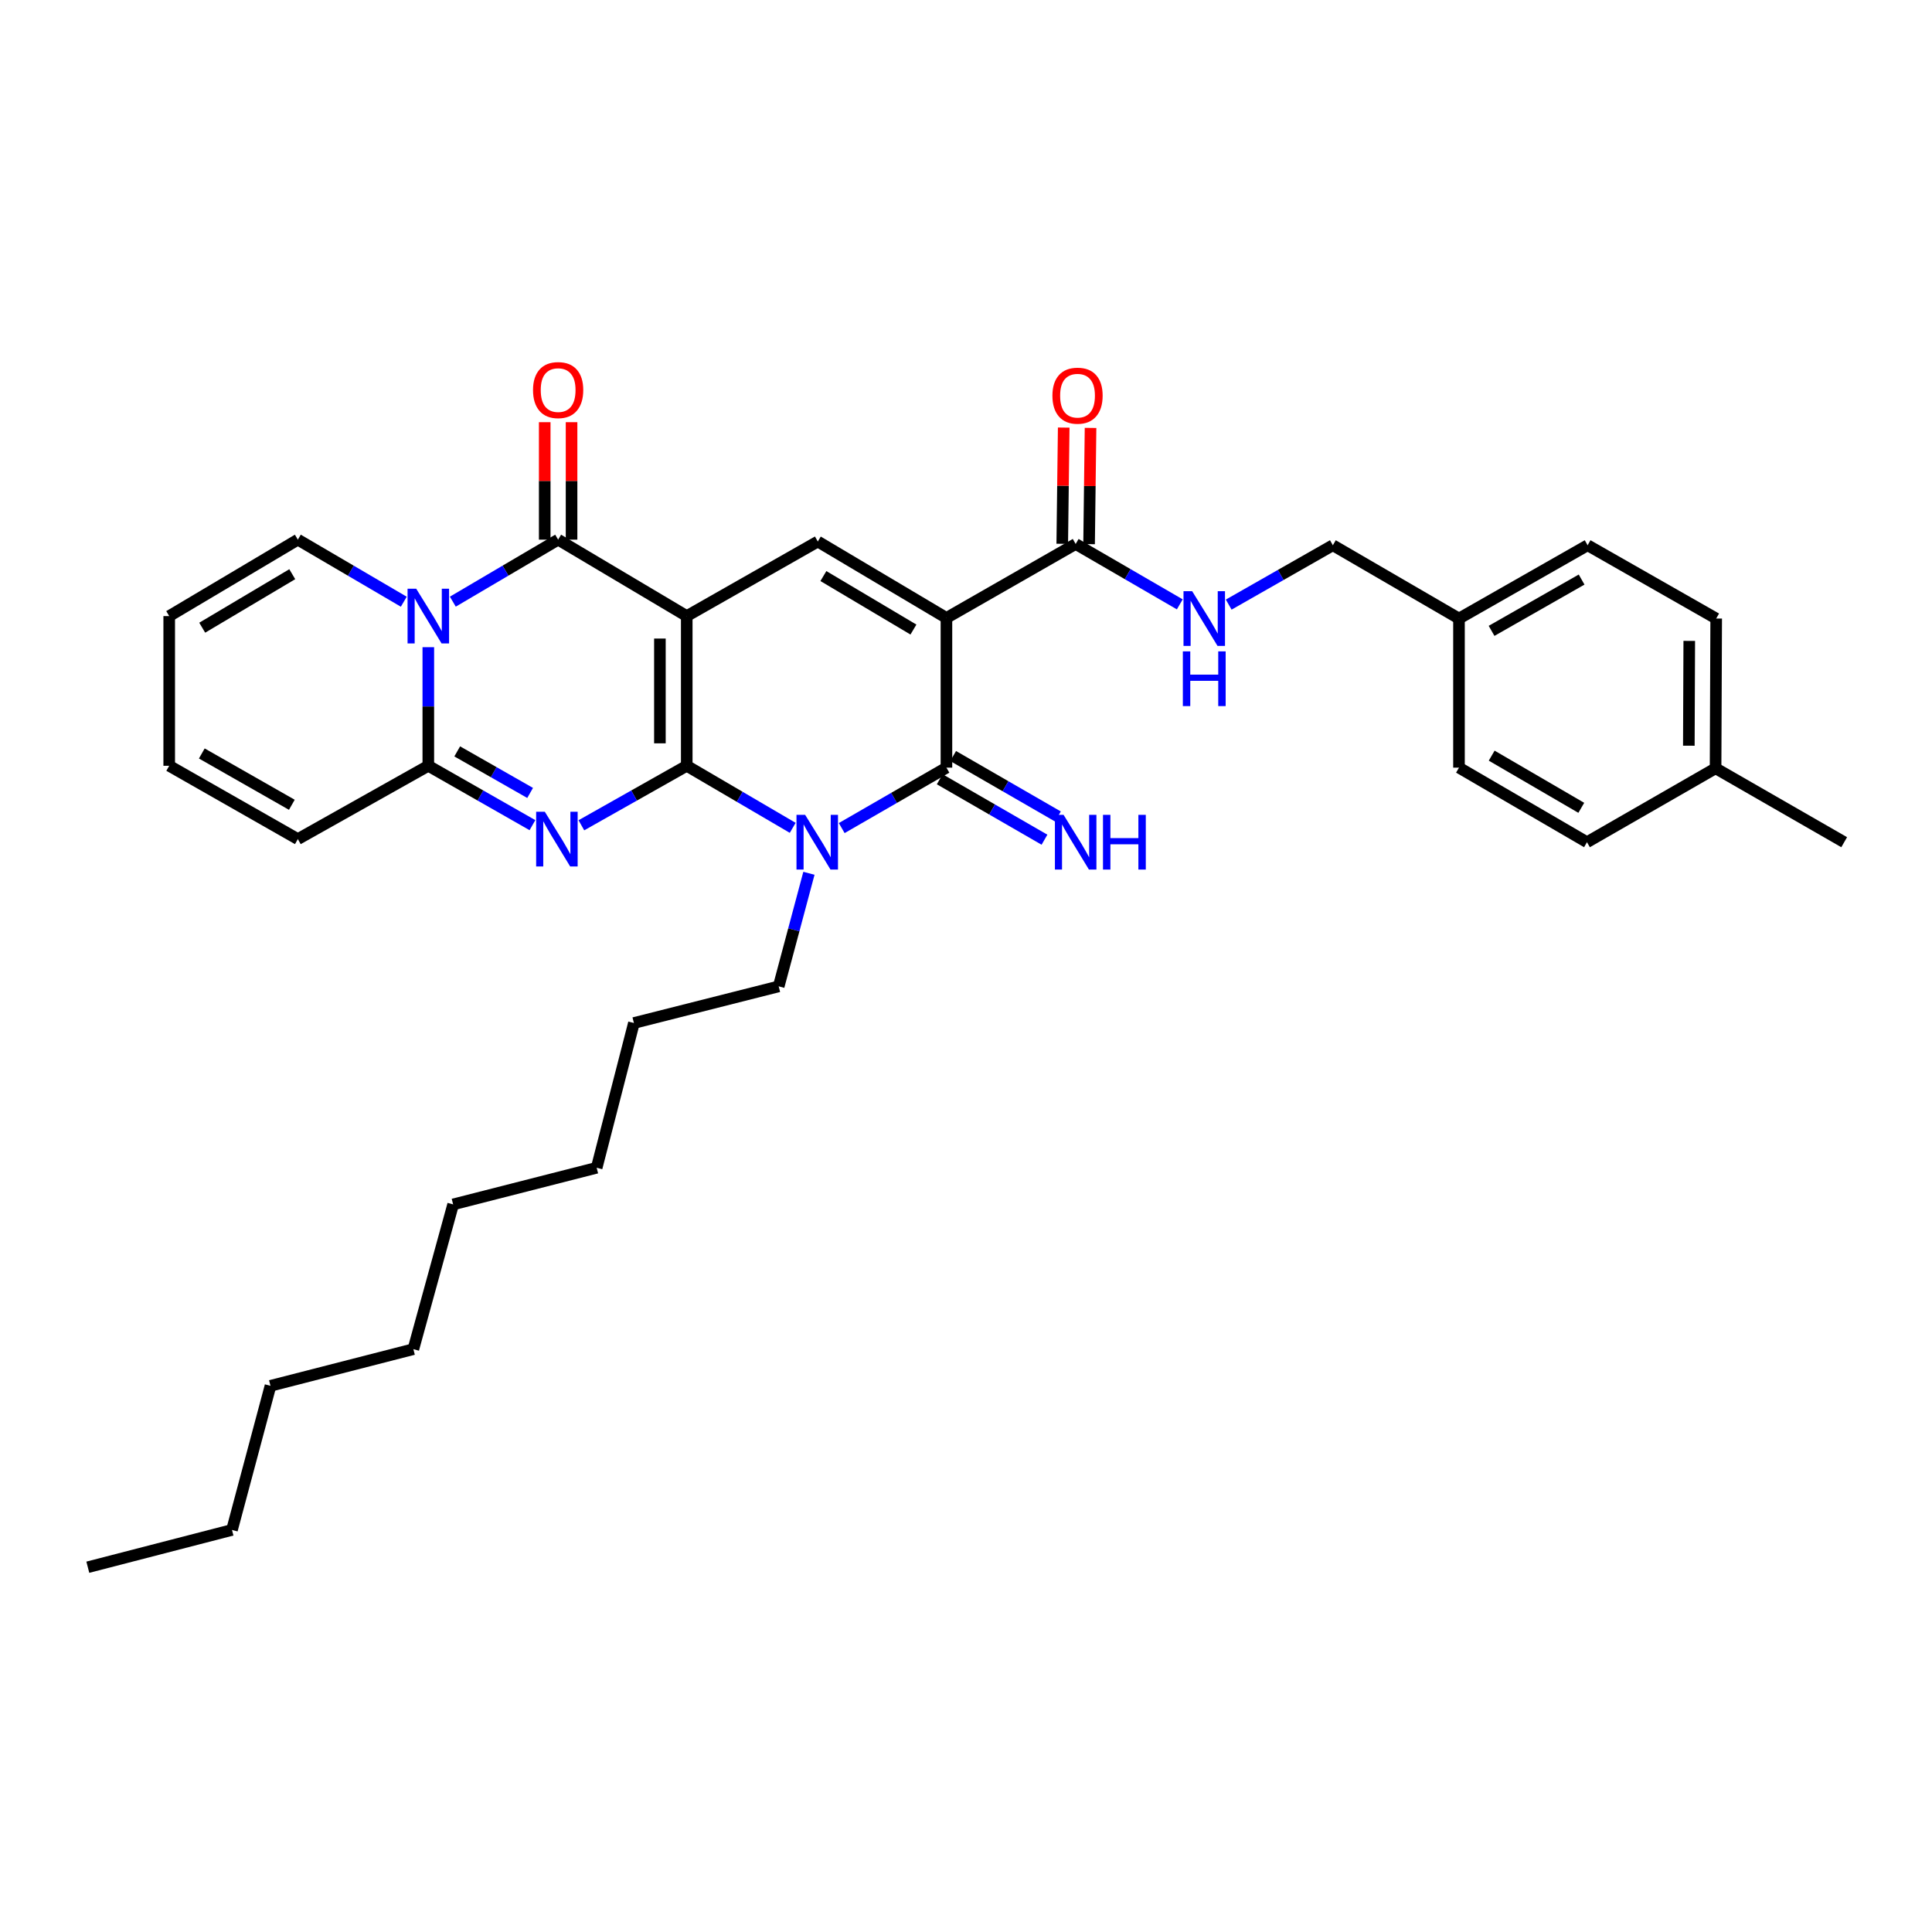 <?xml version='1.0' encoding='iso-8859-1'?>
<svg version='1.1' baseProfile='full'
              xmlns='http://www.w3.org/2000/svg'
                      xmlns:rdkit='http://www.rdkit.org/xml'
                      xmlns:xlink='http://www.w3.org/1999/xlink'
                  xml:space='preserve'
width='1000px' height='1000px' viewBox='0 0 1000 1000'>
<!-- END OF HEADER -->
<rect style='opacity:1.0;fill:#FFFFFF;stroke:none' width='1000' height='1000' x='0' y='0'> </rect>
<path class='bond-0' d='M 355.456,396.371 L 355.456,318.886' style='fill:none;fill-rule:evenodd;stroke:#000000;stroke-width:6px;stroke-linecap:butt;stroke-linejoin:miter;stroke-opacity:1' />
<path class='bond-0' d='M 341.565,384.748 L 341.565,330.508' style='fill:none;fill-rule:evenodd;stroke:#000000;stroke-width:6px;stroke-linecap:butt;stroke-linejoin:miter;stroke-opacity:1' />
<path class='bond-1' d='M 355.456,396.371 L 328.189,411.768' style='fill:none;fill-rule:evenodd;stroke:#000000;stroke-width:6px;stroke-linecap:butt;stroke-linejoin:miter;stroke-opacity:1' />
<path class='bond-1' d='M 328.189,411.768 L 300.921,427.164' style='fill:none;fill-rule:evenodd;stroke:#0000FF;stroke-width:6px;stroke-linecap:butt;stroke-linejoin:miter;stroke-opacity:1' />
<path class='bond-2' d='M 355.456,396.371 L 382.88,412.43' style='fill:none;fill-rule:evenodd;stroke:#000000;stroke-width:6px;stroke-linecap:butt;stroke-linejoin:miter;stroke-opacity:1' />
<path class='bond-2' d='M 382.88,412.43 L 410.304,428.489' style='fill:none;fill-rule:evenodd;stroke:#0000FF;stroke-width:6px;stroke-linecap:butt;stroke-linejoin:miter;stroke-opacity:1' />
<path class='bond-4' d='M 355.456,318.886 L 288.892,279.325' style='fill:none;fill-rule:evenodd;stroke:#000000;stroke-width:6px;stroke-linecap:butt;stroke-linejoin:miter;stroke-opacity:1' />
<path class='bond-8' d='M 355.456,318.886 L 423.294,280.29' style='fill:none;fill-rule:evenodd;stroke:#000000;stroke-width:6px;stroke-linecap:butt;stroke-linejoin:miter;stroke-opacity:1' />
<path class='bond-7' d='M 275.596,427.103 L 248.645,411.737' style='fill:none;fill-rule:evenodd;stroke:#0000FF;stroke-width:6px;stroke-linecap:butt;stroke-linejoin:miter;stroke-opacity:1' />
<path class='bond-7' d='M 248.645,411.737 L 221.694,396.371' style='fill:none;fill-rule:evenodd;stroke:#000000;stroke-width:6px;stroke-linecap:butt;stroke-linejoin:miter;stroke-opacity:1' />
<path class='bond-7' d='M 274.391,410.425 L 255.526,399.669' style='fill:none;fill-rule:evenodd;stroke:#0000FF;stroke-width:6px;stroke-linecap:butt;stroke-linejoin:miter;stroke-opacity:1' />
<path class='bond-7' d='M 255.526,399.669 L 236.66,388.913' style='fill:none;fill-rule:evenodd;stroke:#000000;stroke-width:6px;stroke-linecap:butt;stroke-linejoin:miter;stroke-opacity:1' />
<path class='bond-5' d='M 435.671,428.612 L 462.773,412.974' style='fill:none;fill-rule:evenodd;stroke:#0000FF;stroke-width:6px;stroke-linecap:butt;stroke-linejoin:miter;stroke-opacity:1' />
<path class='bond-5' d='M 462.773,412.974 L 489.874,397.335' style='fill:none;fill-rule:evenodd;stroke:#000000;stroke-width:6px;stroke-linecap:butt;stroke-linejoin:miter;stroke-opacity:1' />
<path class='bond-18' d='M 418.699,452.015 L 410.875,481.28' style='fill:none;fill-rule:evenodd;stroke:#0000FF;stroke-width:6px;stroke-linecap:butt;stroke-linejoin:miter;stroke-opacity:1' />
<path class='bond-18' d='M 410.875,481.28 L 403.051,510.545' style='fill:none;fill-rule:evenodd;stroke:#000000;stroke-width:6px;stroke-linecap:butt;stroke-linejoin:miter;stroke-opacity:1' />
<path class='bond-3' d='M 489.874,319.85 L 489.874,397.335' style='fill:none;fill-rule:evenodd;stroke:#000000;stroke-width:6px;stroke-linecap:butt;stroke-linejoin:miter;stroke-opacity:1' />
<path class='bond-9' d='M 489.874,319.85 L 556.763,281.563' style='fill:none;fill-rule:evenodd;stroke:#000000;stroke-width:6px;stroke-linecap:butt;stroke-linejoin:miter;stroke-opacity:1' />
<path class='bond-34' d='M 489.874,319.85 L 423.294,280.29' style='fill:none;fill-rule:evenodd;stroke:#000000;stroke-width:6px;stroke-linecap:butt;stroke-linejoin:miter;stroke-opacity:1' />
<path class='bond-34' d='M 472.791,325.859 L 426.185,298.167' style='fill:none;fill-rule:evenodd;stroke:#000000;stroke-width:6px;stroke-linecap:butt;stroke-linejoin:miter;stroke-opacity:1' />
<path class='bond-13' d='M 295.838,279.325 L 295.838,248.924' style='fill:none;fill-rule:evenodd;stroke:#000000;stroke-width:6px;stroke-linecap:butt;stroke-linejoin:miter;stroke-opacity:1' />
<path class='bond-13' d='M 295.838,248.924 L 295.838,218.522' style='fill:none;fill-rule:evenodd;stroke:#FF0000;stroke-width:6px;stroke-linecap:butt;stroke-linejoin:miter;stroke-opacity:1' />
<path class='bond-13' d='M 281.946,279.325 L 281.946,248.924' style='fill:none;fill-rule:evenodd;stroke:#000000;stroke-width:6px;stroke-linecap:butt;stroke-linejoin:miter;stroke-opacity:1' />
<path class='bond-13' d='M 281.946,248.924 L 281.946,218.522' style='fill:none;fill-rule:evenodd;stroke:#FF0000;stroke-width:6px;stroke-linecap:butt;stroke-linejoin:miter;stroke-opacity:1' />
<path class='bond-35' d='M 288.892,279.325 L 261.638,295.37' style='fill:none;fill-rule:evenodd;stroke:#000000;stroke-width:6px;stroke-linecap:butt;stroke-linejoin:miter;stroke-opacity:1' />
<path class='bond-35' d='M 261.638,295.37 L 234.384,311.415' style='fill:none;fill-rule:evenodd;stroke:#0000FF;stroke-width:6px;stroke-linecap:butt;stroke-linejoin:miter;stroke-opacity:1' />
<path class='bond-10' d='M 486.404,403.352 L 513.513,418.991' style='fill:none;fill-rule:evenodd;stroke:#000000;stroke-width:6px;stroke-linecap:butt;stroke-linejoin:miter;stroke-opacity:1' />
<path class='bond-10' d='M 513.513,418.991 L 540.622,434.63' style='fill:none;fill-rule:evenodd;stroke:#0000FF;stroke-width:6px;stroke-linecap:butt;stroke-linejoin:miter;stroke-opacity:1' />
<path class='bond-10' d='M 493.345,391.319 L 520.454,406.958' style='fill:none;fill-rule:evenodd;stroke:#000000;stroke-width:6px;stroke-linecap:butt;stroke-linejoin:miter;stroke-opacity:1' />
<path class='bond-10' d='M 520.454,406.958 L 547.564,422.598' style='fill:none;fill-rule:evenodd;stroke:#0000FF;stroke-width:6px;stroke-linecap:butt;stroke-linejoin:miter;stroke-opacity:1' />
<path class='bond-6' d='M 221.694,334.983 L 221.694,365.677' style='fill:none;fill-rule:evenodd;stroke:#0000FF;stroke-width:6px;stroke-linecap:butt;stroke-linejoin:miter;stroke-opacity:1' />
<path class='bond-6' d='M 221.694,365.677 L 221.694,396.371' style='fill:none;fill-rule:evenodd;stroke:#000000;stroke-width:6px;stroke-linecap:butt;stroke-linejoin:miter;stroke-opacity:1' />
<path class='bond-11' d='M 208.998,311.448 L 181.581,295.386' style='fill:none;fill-rule:evenodd;stroke:#0000FF;stroke-width:6px;stroke-linecap:butt;stroke-linejoin:miter;stroke-opacity:1' />
<path class='bond-11' d='M 181.581,295.386 L 154.165,279.325' style='fill:none;fill-rule:evenodd;stroke:#000000;stroke-width:6px;stroke-linecap:butt;stroke-linejoin:miter;stroke-opacity:1' />
<path class='bond-14' d='M 221.694,396.371 L 154.165,434.318' style='fill:none;fill-rule:evenodd;stroke:#000000;stroke-width:6px;stroke-linecap:butt;stroke-linejoin:miter;stroke-opacity:1' />
<path class='bond-12' d='M 556.763,281.563 L 583.71,297.189' style='fill:none;fill-rule:evenodd;stroke:#000000;stroke-width:6px;stroke-linecap:butt;stroke-linejoin:miter;stroke-opacity:1' />
<path class='bond-12' d='M 583.71,297.189 L 610.657,312.816' style='fill:none;fill-rule:evenodd;stroke:#0000FF;stroke-width:6px;stroke-linecap:butt;stroke-linejoin:miter;stroke-opacity:1' />
<path class='bond-15' d='M 563.709,281.65 L 564.086,251.569' style='fill:none;fill-rule:evenodd;stroke:#000000;stroke-width:6px;stroke-linecap:butt;stroke-linejoin:miter;stroke-opacity:1' />
<path class='bond-15' d='M 564.086,251.569 L 564.464,221.487' style='fill:none;fill-rule:evenodd;stroke:#FF0000;stroke-width:6px;stroke-linecap:butt;stroke-linejoin:miter;stroke-opacity:1' />
<path class='bond-15' d='M 549.818,281.476 L 550.196,251.394' style='fill:none;fill-rule:evenodd;stroke:#000000;stroke-width:6px;stroke-linecap:butt;stroke-linejoin:miter;stroke-opacity:1' />
<path class='bond-15' d='M 550.196,251.394 L 550.573,221.313' style='fill:none;fill-rule:evenodd;stroke:#FF0000;stroke-width:6px;stroke-linecap:butt;stroke-linejoin:miter;stroke-opacity:1' />
<path class='bond-36' d='M 154.165,279.325 L 87.585,318.886' style='fill:none;fill-rule:evenodd;stroke:#000000;stroke-width:6px;stroke-linecap:butt;stroke-linejoin:miter;stroke-opacity:1' />
<path class='bond-36' d='M 151.274,297.202 L 104.668,324.894' style='fill:none;fill-rule:evenodd;stroke:#000000;stroke-width:6px;stroke-linecap:butt;stroke-linejoin:miter;stroke-opacity:1' />
<path class='bond-19' d='M 635.976,312.946 L 662.93,297.583' style='fill:none;fill-rule:evenodd;stroke:#0000FF;stroke-width:6px;stroke-linecap:butt;stroke-linejoin:miter;stroke-opacity:1' />
<path class='bond-19' d='M 662.93,297.583 L 689.885,282.219' style='fill:none;fill-rule:evenodd;stroke:#000000;stroke-width:6px;stroke-linecap:butt;stroke-linejoin:miter;stroke-opacity:1' />
<path class='bond-17' d='M 154.165,434.318 L 87.585,396.371' style='fill:none;fill-rule:evenodd;stroke:#000000;stroke-width:6px;stroke-linecap:butt;stroke-linejoin:miter;stroke-opacity:1' />
<path class='bond-17' d='M 151.057,416.557 L 104.451,389.994' style='fill:none;fill-rule:evenodd;stroke:#000000;stroke-width:6px;stroke-linecap:butt;stroke-linejoin:miter;stroke-opacity:1' />
<path class='bond-16' d='M 87.585,318.886 L 87.585,396.371' style='fill:none;fill-rule:evenodd;stroke:#000000;stroke-width:6px;stroke-linecap:butt;stroke-linejoin:miter;stroke-opacity:1' />
<path class='bond-27' d='M 403.051,510.545 L 328.113,529.508' style='fill:none;fill-rule:evenodd;stroke:#000000;stroke-width:6px;stroke-linecap:butt;stroke-linejoin:miter;stroke-opacity:1' />
<path class='bond-20' d='M 689.885,282.219 L 755.168,320.159' style='fill:none;fill-rule:evenodd;stroke:#000000;stroke-width:6px;stroke-linecap:butt;stroke-linejoin:miter;stroke-opacity:1' />
<path class='bond-22' d='M 755.168,320.159 L 755.168,397.335' style='fill:none;fill-rule:evenodd;stroke:#000000;stroke-width:6px;stroke-linecap:butt;stroke-linejoin:miter;stroke-opacity:1' />
<path class='bond-23' d='M 755.168,320.159 L 821.748,282.219' style='fill:none;fill-rule:evenodd;stroke:#000000;stroke-width:6px;stroke-linecap:butt;stroke-linejoin:miter;stroke-opacity:1' />
<path class='bond-23' d='M 772.033,326.538 L 818.639,299.98' style='fill:none;fill-rule:evenodd;stroke:#000000;stroke-width:6px;stroke-linecap:butt;stroke-linejoin:miter;stroke-opacity:1' />
<path class='bond-21' d='M 887.981,397.66 L 888.297,320.159' style='fill:none;fill-rule:evenodd;stroke:#000000;stroke-width:6px;stroke-linecap:butt;stroke-linejoin:miter;stroke-opacity:1' />
<path class='bond-21' d='M 874.137,385.978 L 874.358,331.727' style='fill:none;fill-rule:evenodd;stroke:#000000;stroke-width:6px;stroke-linecap:butt;stroke-linejoin:miter;stroke-opacity:1' />
<path class='bond-26' d='M 887.981,397.66 L 954.545,435.924' style='fill:none;fill-rule:evenodd;stroke:#000000;stroke-width:6px;stroke-linecap:butt;stroke-linejoin:miter;stroke-opacity:1' />
<path class='bond-37' d='M 887.981,397.66 L 821.416,435.924' style='fill:none;fill-rule:evenodd;stroke:#000000;stroke-width:6px;stroke-linecap:butt;stroke-linejoin:miter;stroke-opacity:1' />
<path class='bond-24' d='M 755.168,397.335 L 821.416,435.924' style='fill:none;fill-rule:evenodd;stroke:#000000;stroke-width:6px;stroke-linecap:butt;stroke-linejoin:miter;stroke-opacity:1' />
<path class='bond-24' d='M 772.097,391.12 L 818.471,418.132' style='fill:none;fill-rule:evenodd;stroke:#000000;stroke-width:6px;stroke-linecap:butt;stroke-linejoin:miter;stroke-opacity:1' />
<path class='bond-25' d='M 821.748,282.219 L 888.297,320.159' style='fill:none;fill-rule:evenodd;stroke:#000000;stroke-width:6px;stroke-linecap:butt;stroke-linejoin:miter;stroke-opacity:1' />
<path class='bond-30' d='M 328.113,529.508 L 308.834,604.438' style='fill:none;fill-rule:evenodd;stroke:#000000;stroke-width:6px;stroke-linecap:butt;stroke-linejoin:miter;stroke-opacity:1' />
<path class='bond-28' d='M 120.076,791.892 L 140.003,717.301' style='fill:none;fill-rule:evenodd;stroke:#000000;stroke-width:6px;stroke-linecap:butt;stroke-linejoin:miter;stroke-opacity:1' />
<path class='bond-33' d='M 120.076,791.892 L 45.455,811.194' style='fill:none;fill-rule:evenodd;stroke:#000000;stroke-width:6px;stroke-linecap:butt;stroke-linejoin:miter;stroke-opacity:1' />
<path class='bond-29' d='M 140.003,717.301 L 213.961,698.323' style='fill:none;fill-rule:evenodd;stroke:#000000;stroke-width:6px;stroke-linecap:butt;stroke-linejoin:miter;stroke-opacity:1' />
<path class='bond-31' d='M 308.834,604.438 L 234.544,623.4' style='fill:none;fill-rule:evenodd;stroke:#000000;stroke-width:6px;stroke-linecap:butt;stroke-linejoin:miter;stroke-opacity:1' />
<path class='bond-32' d='M 234.544,623.4 L 213.961,698.323' style='fill:none;fill-rule:evenodd;stroke:#000000;stroke-width:6px;stroke-linecap:butt;stroke-linejoin:miter;stroke-opacity:1' />
<path  class='atom-2' d='M 281.991 420.158
L 291.271 435.158
Q 292.191 436.638, 293.671 439.318
Q 295.151 441.998, 295.231 442.158
L 295.231 420.158
L 298.991 420.158
L 298.991 448.478
L 295.111 448.478
L 285.151 432.078
Q 283.991 430.158, 282.751 427.958
Q 281.551 425.758, 281.191 425.078
L 281.191 448.478
L 277.511 448.478
L 277.511 420.158
L 281.991 420.158
' fill='#0000FF'/>
<path  class='atom-3' d='M 416.741 421.764
L 426.021 436.764
Q 426.941 438.244, 428.421 440.924
Q 429.901 443.604, 429.981 443.764
L 429.981 421.764
L 433.741 421.764
L 433.741 450.084
L 429.861 450.084
L 419.901 433.684
Q 418.741 431.764, 417.501 429.564
Q 416.301 427.364, 415.941 426.684
L 415.941 450.084
L 412.261 450.084
L 412.261 421.764
L 416.741 421.764
' fill='#0000FF'/>
<path  class='atom-7' d='M 215.434 304.726
L 224.714 319.726
Q 225.634 321.206, 227.114 323.886
Q 228.594 326.566, 228.674 326.726
L 228.674 304.726
L 232.434 304.726
L 232.434 333.046
L 228.554 333.046
L 218.594 316.646
Q 217.434 314.726, 216.194 312.526
Q 214.994 310.326, 214.634 309.646
L 214.634 333.046
L 210.954 333.046
L 210.954 304.726
L 215.434 304.726
' fill='#0000FF'/>
<path  class='atom-11' d='M 550.503 421.764
L 559.783 436.764
Q 560.703 438.244, 562.183 440.924
Q 563.663 443.604, 563.743 443.764
L 563.743 421.764
L 567.503 421.764
L 567.503 450.084
L 563.623 450.084
L 553.663 433.684
Q 552.503 431.764, 551.263 429.564
Q 550.063 427.364, 549.703 426.684
L 549.703 450.084
L 546.023 450.084
L 546.023 421.764
L 550.503 421.764
' fill='#0000FF'/>
<path  class='atom-11' d='M 570.903 421.764
L 574.743 421.764
L 574.743 433.804
L 589.223 433.804
L 589.223 421.764
L 593.063 421.764
L 593.063 450.084
L 589.223 450.084
L 589.223 437.004
L 574.743 437.004
L 574.743 450.084
L 570.903 450.084
L 570.903 421.764
' fill='#0000FF'/>
<path  class='atom-13' d='M 617.06 305.999
L 626.34 320.999
Q 627.26 322.479, 628.74 325.159
Q 630.22 327.839, 630.3 327.999
L 630.3 305.999
L 634.06 305.999
L 634.06 334.319
L 630.18 334.319
L 620.22 317.919
Q 619.06 315.999, 617.82 313.799
Q 616.62 311.599, 616.26 310.919
L 616.26 334.319
L 612.58 334.319
L 612.58 305.999
L 617.06 305.999
' fill='#0000FF'/>
<path  class='atom-13' d='M 612.24 337.151
L 616.08 337.151
L 616.08 349.191
L 630.56 349.191
L 630.56 337.151
L 634.4 337.151
L 634.4 365.471
L 630.56 365.471
L 630.56 352.391
L 616.08 352.391
L 616.08 365.471
L 612.24 365.471
L 612.24 337.151
' fill='#0000FF'/>
<path  class='atom-14' d='M 275.892 201.905
Q 275.892 195.105, 279.252 191.305
Q 282.612 187.505, 288.892 187.505
Q 295.172 187.505, 298.532 191.305
Q 301.892 195.105, 301.892 201.905
Q 301.892 208.785, 298.492 212.705
Q 295.092 216.585, 288.892 216.585
Q 282.652 216.585, 279.252 212.705
Q 275.892 208.825, 275.892 201.905
M 288.892 213.385
Q 293.212 213.385, 295.532 210.505
Q 297.892 207.585, 297.892 201.905
Q 297.892 196.345, 295.532 193.545
Q 293.212 190.705, 288.892 190.705
Q 284.572 190.705, 282.212 193.505
Q 279.892 196.305, 279.892 201.905
Q 279.892 207.625, 282.212 210.505
Q 284.572 213.385, 288.892 213.385
' fill='#FF0000'/>
<path  class='atom-16' d='M 544.728 204.799
Q 544.728 197.999, 548.088 194.199
Q 551.448 190.399, 557.728 190.399
Q 564.008 190.399, 567.368 194.199
Q 570.728 197.999, 570.728 204.799
Q 570.728 211.679, 567.328 215.599
Q 563.928 219.479, 557.728 219.479
Q 551.488 219.479, 548.088 215.599
Q 544.728 211.719, 544.728 204.799
M 557.728 216.279
Q 562.048 216.279, 564.368 213.399
Q 566.728 210.479, 566.728 204.799
Q 566.728 199.239, 564.368 196.439
Q 562.048 193.599, 557.728 193.599
Q 553.408 193.599, 551.048 196.399
Q 548.728 199.199, 548.728 204.799
Q 548.728 210.519, 551.048 213.399
Q 553.408 216.279, 557.728 216.279
' fill='#FF0000'/>
</svg>
